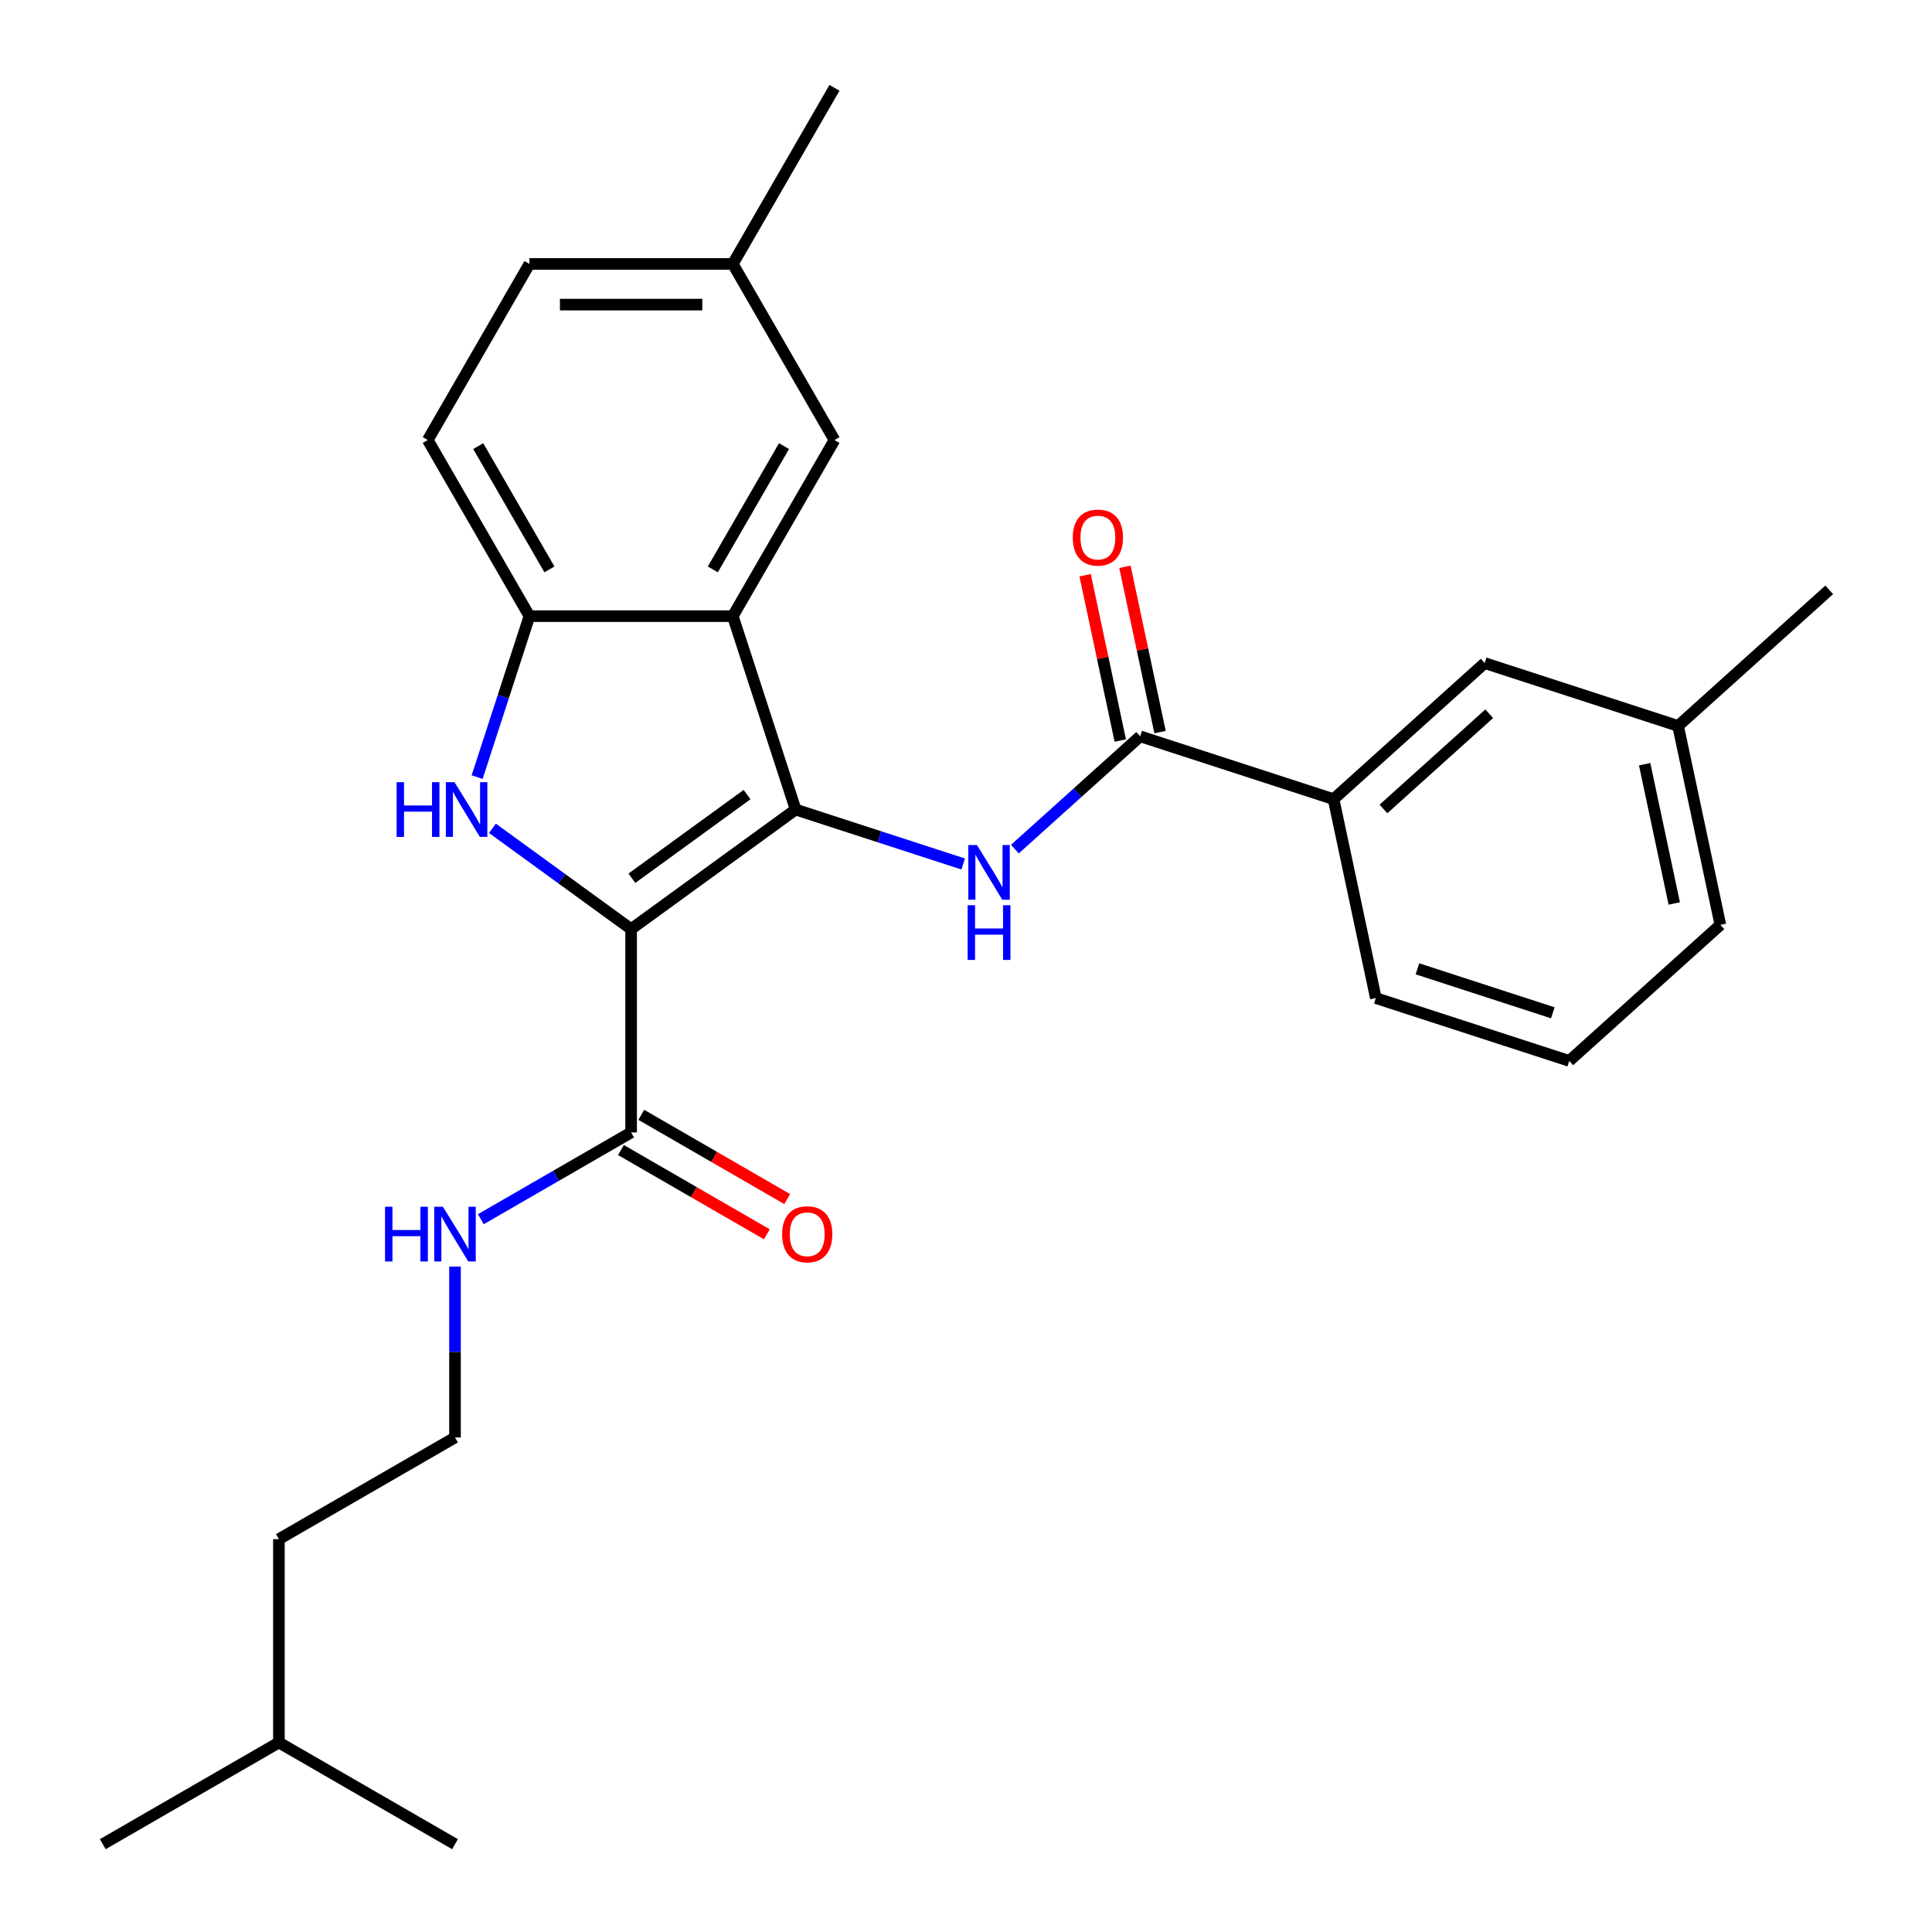 <?xml version='1.0' encoding='iso-8859-1'?>
<svg version='1.1' baseProfile='full'
              xmlns='http://www.w3.org/2000/svg'
                      xmlns:rdkit='http://www.rdkit.org/xml'
                      xmlns:xlink='http://www.w3.org/1999/xlink'
                  xml:space='preserve'
width='1000px' height='1000px' viewBox='0 0 1000 1000'>
<!-- END OF HEADER -->
<rect style='opacity:1.0;fill:#FFFFFF;stroke:none' width='1000' height='1000' x='0' y='0'> </rect>
<path class='bond-0' d='M 326.667,480.892 L 411.821,419.023' style='fill:none;fill-rule:evenodd;stroke:#000000;stroke-width:6px;stroke-linecap:butt;stroke-linejoin:miter;stroke-opacity:1' />
<path class='bond-0' d='M 327.066,454.581 L 386.674,411.273' style='fill:none;fill-rule:evenodd;stroke:#000000;stroke-width:6px;stroke-linecap:butt;stroke-linejoin:miter;stroke-opacity:1' />
<path class='bond-1' d='M 326.667,480.892 L 290.775,454.815' style='fill:none;fill-rule:evenodd;stroke:#000000;stroke-width:6px;stroke-linecap:butt;stroke-linejoin:miter;stroke-opacity:1' />
<path class='bond-1' d='M 290.775,454.815 L 254.884,428.738' style='fill:none;fill-rule:evenodd;stroke:#0000FF;stroke-width:6px;stroke-linecap:butt;stroke-linejoin:miter;stroke-opacity:1' />
<path class='bond-6' d='M 326.667,480.892 L 326.667,586.148' style='fill:none;fill-rule:evenodd;stroke:#000000;stroke-width:6px;stroke-linecap:butt;stroke-linejoin:miter;stroke-opacity:1' />
<path class='bond-2' d='M 411.821,419.023 L 379.295,318.919' style='fill:none;fill-rule:evenodd;stroke:#000000;stroke-width:6px;stroke-linecap:butt;stroke-linejoin:miter;stroke-opacity:1' />
<path class='bond-3' d='M 411.821,419.023 L 455.188,433.114' style='fill:none;fill-rule:evenodd;stroke:#000000;stroke-width:6px;stroke-linecap:butt;stroke-linejoin:miter;stroke-opacity:1' />
<path class='bond-3' d='M 455.188,433.114 L 498.554,447.205' style='fill:none;fill-rule:evenodd;stroke:#0000FF;stroke-width:6px;stroke-linecap:butt;stroke-linejoin:miter;stroke-opacity:1' />
<path class='bond-4' d='M 246.968,402.232 L 260.503,360.575' style='fill:none;fill-rule:evenodd;stroke:#0000FF;stroke-width:6px;stroke-linecap:butt;stroke-linejoin:miter;stroke-opacity:1' />
<path class='bond-4' d='M 260.503,360.575 L 274.038,318.919' style='fill:none;fill-rule:evenodd;stroke:#000000;stroke-width:6px;stroke-linecap:butt;stroke-linejoin:miter;stroke-opacity:1' />
<path class='bond-8' d='M 379.295,318.919 L 431.923,227.764' style='fill:none;fill-rule:evenodd;stroke:#000000;stroke-width:6px;stroke-linecap:butt;stroke-linejoin:miter;stroke-opacity:1' />
<path class='bond-8' d='M 368.958,294.72 L 405.798,230.912' style='fill:none;fill-rule:evenodd;stroke:#000000;stroke-width:6px;stroke-linecap:butt;stroke-linejoin:miter;stroke-opacity:1' />
<path class='bond-27' d='M 379.295,318.919 L 274.038,318.919' style='fill:none;fill-rule:evenodd;stroke:#000000;stroke-width:6px;stroke-linecap:butt;stroke-linejoin:miter;stroke-opacity:1' />
<path class='bond-5' d='M 525.297,439.51 L 557.722,410.315' style='fill:none;fill-rule:evenodd;stroke:#0000FF;stroke-width:6px;stroke-linecap:butt;stroke-linejoin:miter;stroke-opacity:1' />
<path class='bond-5' d='M 557.722,410.315 L 590.146,381.119' style='fill:none;fill-rule:evenodd;stroke:#000000;stroke-width:6px;stroke-linecap:butt;stroke-linejoin:miter;stroke-opacity:1' />
<path class='bond-12' d='M 274.038,318.919 L 221.41,227.764' style='fill:none;fill-rule:evenodd;stroke:#000000;stroke-width:6px;stroke-linecap:butt;stroke-linejoin:miter;stroke-opacity:1' />
<path class='bond-12' d='M 284.375,294.72 L 247.535,230.912' style='fill:none;fill-rule:evenodd;stroke:#000000;stroke-width:6px;stroke-linecap:butt;stroke-linejoin:miter;stroke-opacity:1' />
<path class='bond-7' d='M 590.146,381.119 L 690.251,413.645' style='fill:none;fill-rule:evenodd;stroke:#000000;stroke-width:6px;stroke-linecap:butt;stroke-linejoin:miter;stroke-opacity:1' />
<path class='bond-9' d='M 600.442,378.931 L 591.348,336.148' style='fill:none;fill-rule:evenodd;stroke:#000000;stroke-width:6px;stroke-linecap:butt;stroke-linejoin:miter;stroke-opacity:1' />
<path class='bond-9' d='M 591.348,336.148 L 582.255,293.366' style='fill:none;fill-rule:evenodd;stroke:#FF0000;stroke-width:6px;stroke-linecap:butt;stroke-linejoin:miter;stroke-opacity:1' />
<path class='bond-9' d='M 579.851,383.308 L 570.757,340.525' style='fill:none;fill-rule:evenodd;stroke:#000000;stroke-width:6px;stroke-linecap:butt;stroke-linejoin:miter;stroke-opacity:1' />
<path class='bond-9' d='M 570.757,340.525 L 561.663,297.743' style='fill:none;fill-rule:evenodd;stroke:#FF0000;stroke-width:6px;stroke-linecap:butt;stroke-linejoin:miter;stroke-opacity:1' />
<path class='bond-10' d='M 321.404,595.264 L 359.165,617.065' style='fill:none;fill-rule:evenodd;stroke:#000000;stroke-width:6px;stroke-linecap:butt;stroke-linejoin:miter;stroke-opacity:1' />
<path class='bond-10' d='M 359.165,617.065 L 396.927,638.867' style='fill:none;fill-rule:evenodd;stroke:#FF0000;stroke-width:6px;stroke-linecap:butt;stroke-linejoin:miter;stroke-opacity:1' />
<path class='bond-10' d='M 331.929,577.033 L 369.691,598.834' style='fill:none;fill-rule:evenodd;stroke:#000000;stroke-width:6px;stroke-linecap:butt;stroke-linejoin:miter;stroke-opacity:1' />
<path class='bond-10' d='M 369.691,598.834 L 407.453,620.636' style='fill:none;fill-rule:evenodd;stroke:#FF0000;stroke-width:6px;stroke-linecap:butt;stroke-linejoin:miter;stroke-opacity:1' />
<path class='bond-13' d='M 326.667,586.148 L 287.775,608.602' style='fill:none;fill-rule:evenodd;stroke:#000000;stroke-width:6px;stroke-linecap:butt;stroke-linejoin:miter;stroke-opacity:1' />
<path class='bond-13' d='M 287.775,608.602 L 248.883,631.056' style='fill:none;fill-rule:evenodd;stroke:#0000FF;stroke-width:6px;stroke-linecap:butt;stroke-linejoin:miter;stroke-opacity:1' />
<path class='bond-11' d='M 690.251,413.645 L 768.472,343.215' style='fill:none;fill-rule:evenodd;stroke:#000000;stroke-width:6px;stroke-linecap:butt;stroke-linejoin:miter;stroke-opacity:1' />
<path class='bond-11' d='M 716.07,418.725 L 770.825,369.424' style='fill:none;fill-rule:evenodd;stroke:#000000;stroke-width:6px;stroke-linecap:butt;stroke-linejoin:miter;stroke-opacity:1' />
<path class='bond-18' d='M 690.251,413.645 L 712.135,516.602' style='fill:none;fill-rule:evenodd;stroke:#000000;stroke-width:6px;stroke-linecap:butt;stroke-linejoin:miter;stroke-opacity:1' />
<path class='bond-14' d='M 431.923,227.764 L 379.295,136.609' style='fill:none;fill-rule:evenodd;stroke:#000000;stroke-width:6px;stroke-linecap:butt;stroke-linejoin:miter;stroke-opacity:1' />
<path class='bond-15' d='M 768.472,343.215 L 868.577,375.741' style='fill:none;fill-rule:evenodd;stroke:#000000;stroke-width:6px;stroke-linecap:butt;stroke-linejoin:miter;stroke-opacity:1' />
<path class='bond-16' d='M 221.41,227.764 L 274.038,136.609' style='fill:none;fill-rule:evenodd;stroke:#000000;stroke-width:6px;stroke-linecap:butt;stroke-linejoin:miter;stroke-opacity:1' />
<path class='bond-17' d='M 235.512,655.568 L 235.512,699.8' style='fill:none;fill-rule:evenodd;stroke:#0000FF;stroke-width:6px;stroke-linecap:butt;stroke-linejoin:miter;stroke-opacity:1' />
<path class='bond-17' d='M 235.512,699.8 L 235.512,744.033' style='fill:none;fill-rule:evenodd;stroke:#000000;stroke-width:6px;stroke-linecap:butt;stroke-linejoin:miter;stroke-opacity:1' />
<path class='bond-22' d='M 379.295,136.609 L 431.923,45.455' style='fill:none;fill-rule:evenodd;stroke:#000000;stroke-width:6px;stroke-linecap:butt;stroke-linejoin:miter;stroke-opacity:1' />
<path class='bond-28' d='M 379.295,136.609 L 274.038,136.609' style='fill:none;fill-rule:evenodd;stroke:#000000;stroke-width:6px;stroke-linecap:butt;stroke-linejoin:miter;stroke-opacity:1' />
<path class='bond-28' d='M 363.506,157.661 L 289.827,157.661' style='fill:none;fill-rule:evenodd;stroke:#000000;stroke-width:6px;stroke-linecap:butt;stroke-linejoin:miter;stroke-opacity:1' />
<path class='bond-23' d='M 868.577,375.741 L 946.797,305.311' style='fill:none;fill-rule:evenodd;stroke:#000000;stroke-width:6px;stroke-linecap:butt;stroke-linejoin:miter;stroke-opacity:1' />
<path class='bond-29' d='M 868.577,375.741 L 890.461,478.697' style='fill:none;fill-rule:evenodd;stroke:#000000;stroke-width:6px;stroke-linecap:butt;stroke-linejoin:miter;stroke-opacity:1' />
<path class='bond-29' d='M 851.268,395.561 L 866.587,467.631' style='fill:none;fill-rule:evenodd;stroke:#000000;stroke-width:6px;stroke-linecap:butt;stroke-linejoin:miter;stroke-opacity:1' />
<path class='bond-21' d='M 235.512,744.033 L 144.357,796.661' style='fill:none;fill-rule:evenodd;stroke:#000000;stroke-width:6px;stroke-linecap:butt;stroke-linejoin:miter;stroke-opacity:1' />
<path class='bond-19' d='M 712.135,516.602 L 812.24,549.128' style='fill:none;fill-rule:evenodd;stroke:#000000;stroke-width:6px;stroke-linecap:butt;stroke-linejoin:miter;stroke-opacity:1' />
<path class='bond-19' d='M 733.656,501.459 L 803.73,524.228' style='fill:none;fill-rule:evenodd;stroke:#000000;stroke-width:6px;stroke-linecap:butt;stroke-linejoin:miter;stroke-opacity:1' />
<path class='bond-20' d='M 812.24,549.128 L 890.461,478.697' style='fill:none;fill-rule:evenodd;stroke:#000000;stroke-width:6px;stroke-linecap:butt;stroke-linejoin:miter;stroke-opacity:1' />
<path class='bond-24' d='M 144.357,796.661 L 144.357,901.917' style='fill:none;fill-rule:evenodd;stroke:#000000;stroke-width:6px;stroke-linecap:butt;stroke-linejoin:miter;stroke-opacity:1' />
<path class='bond-25' d='M 144.357,901.917 L 53.203,954.545' style='fill:none;fill-rule:evenodd;stroke:#000000;stroke-width:6px;stroke-linecap:butt;stroke-linejoin:miter;stroke-opacity:1' />
<path class='bond-26' d='M 144.357,901.917 L 235.512,954.545' style='fill:none;fill-rule:evenodd;stroke:#000000;stroke-width:6px;stroke-linecap:butt;stroke-linejoin:miter;stroke-opacity:1' />
<path  class='atom-2' d='M 205.292 404.863
L 209.132 404.863
L 209.132 416.903
L 223.612 416.903
L 223.612 404.863
L 227.452 404.863
L 227.452 433.183
L 223.612 433.183
L 223.612 420.103
L 209.132 420.103
L 209.132 433.183
L 205.292 433.183
L 205.292 404.863
' fill='#0000FF'/>
<path  class='atom-2' d='M 235.252 404.863
L 244.532 419.863
Q 245.452 421.343, 246.932 424.023
Q 248.412 426.703, 248.492 426.863
L 248.492 404.863
L 252.252 404.863
L 252.252 433.183
L 248.372 433.183
L 238.412 416.783
Q 237.252 414.863, 236.012 412.663
Q 234.812 410.463, 234.452 409.783
L 234.452 433.183
L 230.772 433.183
L 230.772 404.863
L 235.252 404.863
' fill='#0000FF'/>
<path  class='atom-4' d='M 505.666 437.39
L 514.946 452.39
Q 515.866 453.87, 517.346 456.55
Q 518.826 459.23, 518.906 459.39
L 518.906 437.39
L 522.666 437.39
L 522.666 465.71
L 518.786 465.71
L 508.826 449.31
Q 507.666 447.39, 506.426 445.19
Q 505.226 442.99, 504.866 442.31
L 504.866 465.71
L 501.186 465.71
L 501.186 437.39
L 505.666 437.39
' fill='#0000FF'/>
<path  class='atom-4' d='M 500.846 468.542
L 504.686 468.542
L 504.686 480.582
L 519.166 480.582
L 519.166 468.542
L 523.006 468.542
L 523.006 496.862
L 519.166 496.862
L 519.166 483.782
L 504.686 483.782
L 504.686 496.862
L 500.846 496.862
L 500.846 468.542
' fill='#0000FF'/>
<path  class='atom-10' d='M 555.262 278.243
Q 555.262 271.443, 558.622 267.643
Q 561.982 263.843, 568.262 263.843
Q 574.542 263.843, 577.902 267.643
Q 581.262 271.443, 581.262 278.243
Q 581.262 285.123, 577.862 289.043
Q 574.462 292.923, 568.262 292.923
Q 562.022 292.923, 558.622 289.043
Q 555.262 285.163, 555.262 278.243
M 568.262 289.723
Q 572.582 289.723, 574.902 286.843
Q 577.262 283.923, 577.262 278.243
Q 577.262 272.683, 574.902 269.883
Q 572.582 267.043, 568.262 267.043
Q 563.942 267.043, 561.582 269.843
Q 559.262 272.643, 559.262 278.243
Q 559.262 283.963, 561.582 286.843
Q 563.942 289.723, 568.262 289.723
' fill='#FF0000'/>
<path  class='atom-11' d='M 404.821 638.856
Q 404.821 632.056, 408.181 628.256
Q 411.541 624.456, 417.821 624.456
Q 424.101 624.456, 427.461 628.256
Q 430.821 632.056, 430.821 638.856
Q 430.821 645.736, 427.421 649.656
Q 424.021 653.536, 417.821 653.536
Q 411.581 653.536, 408.181 649.656
Q 404.821 645.776, 404.821 638.856
M 417.821 650.336
Q 422.141 650.336, 424.461 647.456
Q 426.821 644.536, 426.821 638.856
Q 426.821 633.296, 424.461 630.496
Q 422.141 627.656, 417.821 627.656
Q 413.501 627.656, 411.141 630.456
Q 408.821 633.256, 408.821 638.856
Q 408.821 644.576, 411.141 647.456
Q 413.501 650.336, 417.821 650.336
' fill='#FF0000'/>
<path  class='atom-14' d='M 199.292 624.616
L 203.132 624.616
L 203.132 636.656
L 217.612 636.656
L 217.612 624.616
L 221.452 624.616
L 221.452 652.936
L 217.612 652.936
L 217.612 639.856
L 203.132 639.856
L 203.132 652.936
L 199.292 652.936
L 199.292 624.616
' fill='#0000FF'/>
<path  class='atom-14' d='M 229.252 624.616
L 238.532 639.616
Q 239.452 641.096, 240.932 643.776
Q 242.412 646.456, 242.492 646.616
L 242.492 624.616
L 246.252 624.616
L 246.252 652.936
L 242.372 652.936
L 232.412 636.536
Q 231.252 634.616, 230.012 632.416
Q 228.812 630.216, 228.452 629.536
L 228.452 652.936
L 224.772 652.936
L 224.772 624.616
L 229.252 624.616
' fill='#0000FF'/>
</svg>
